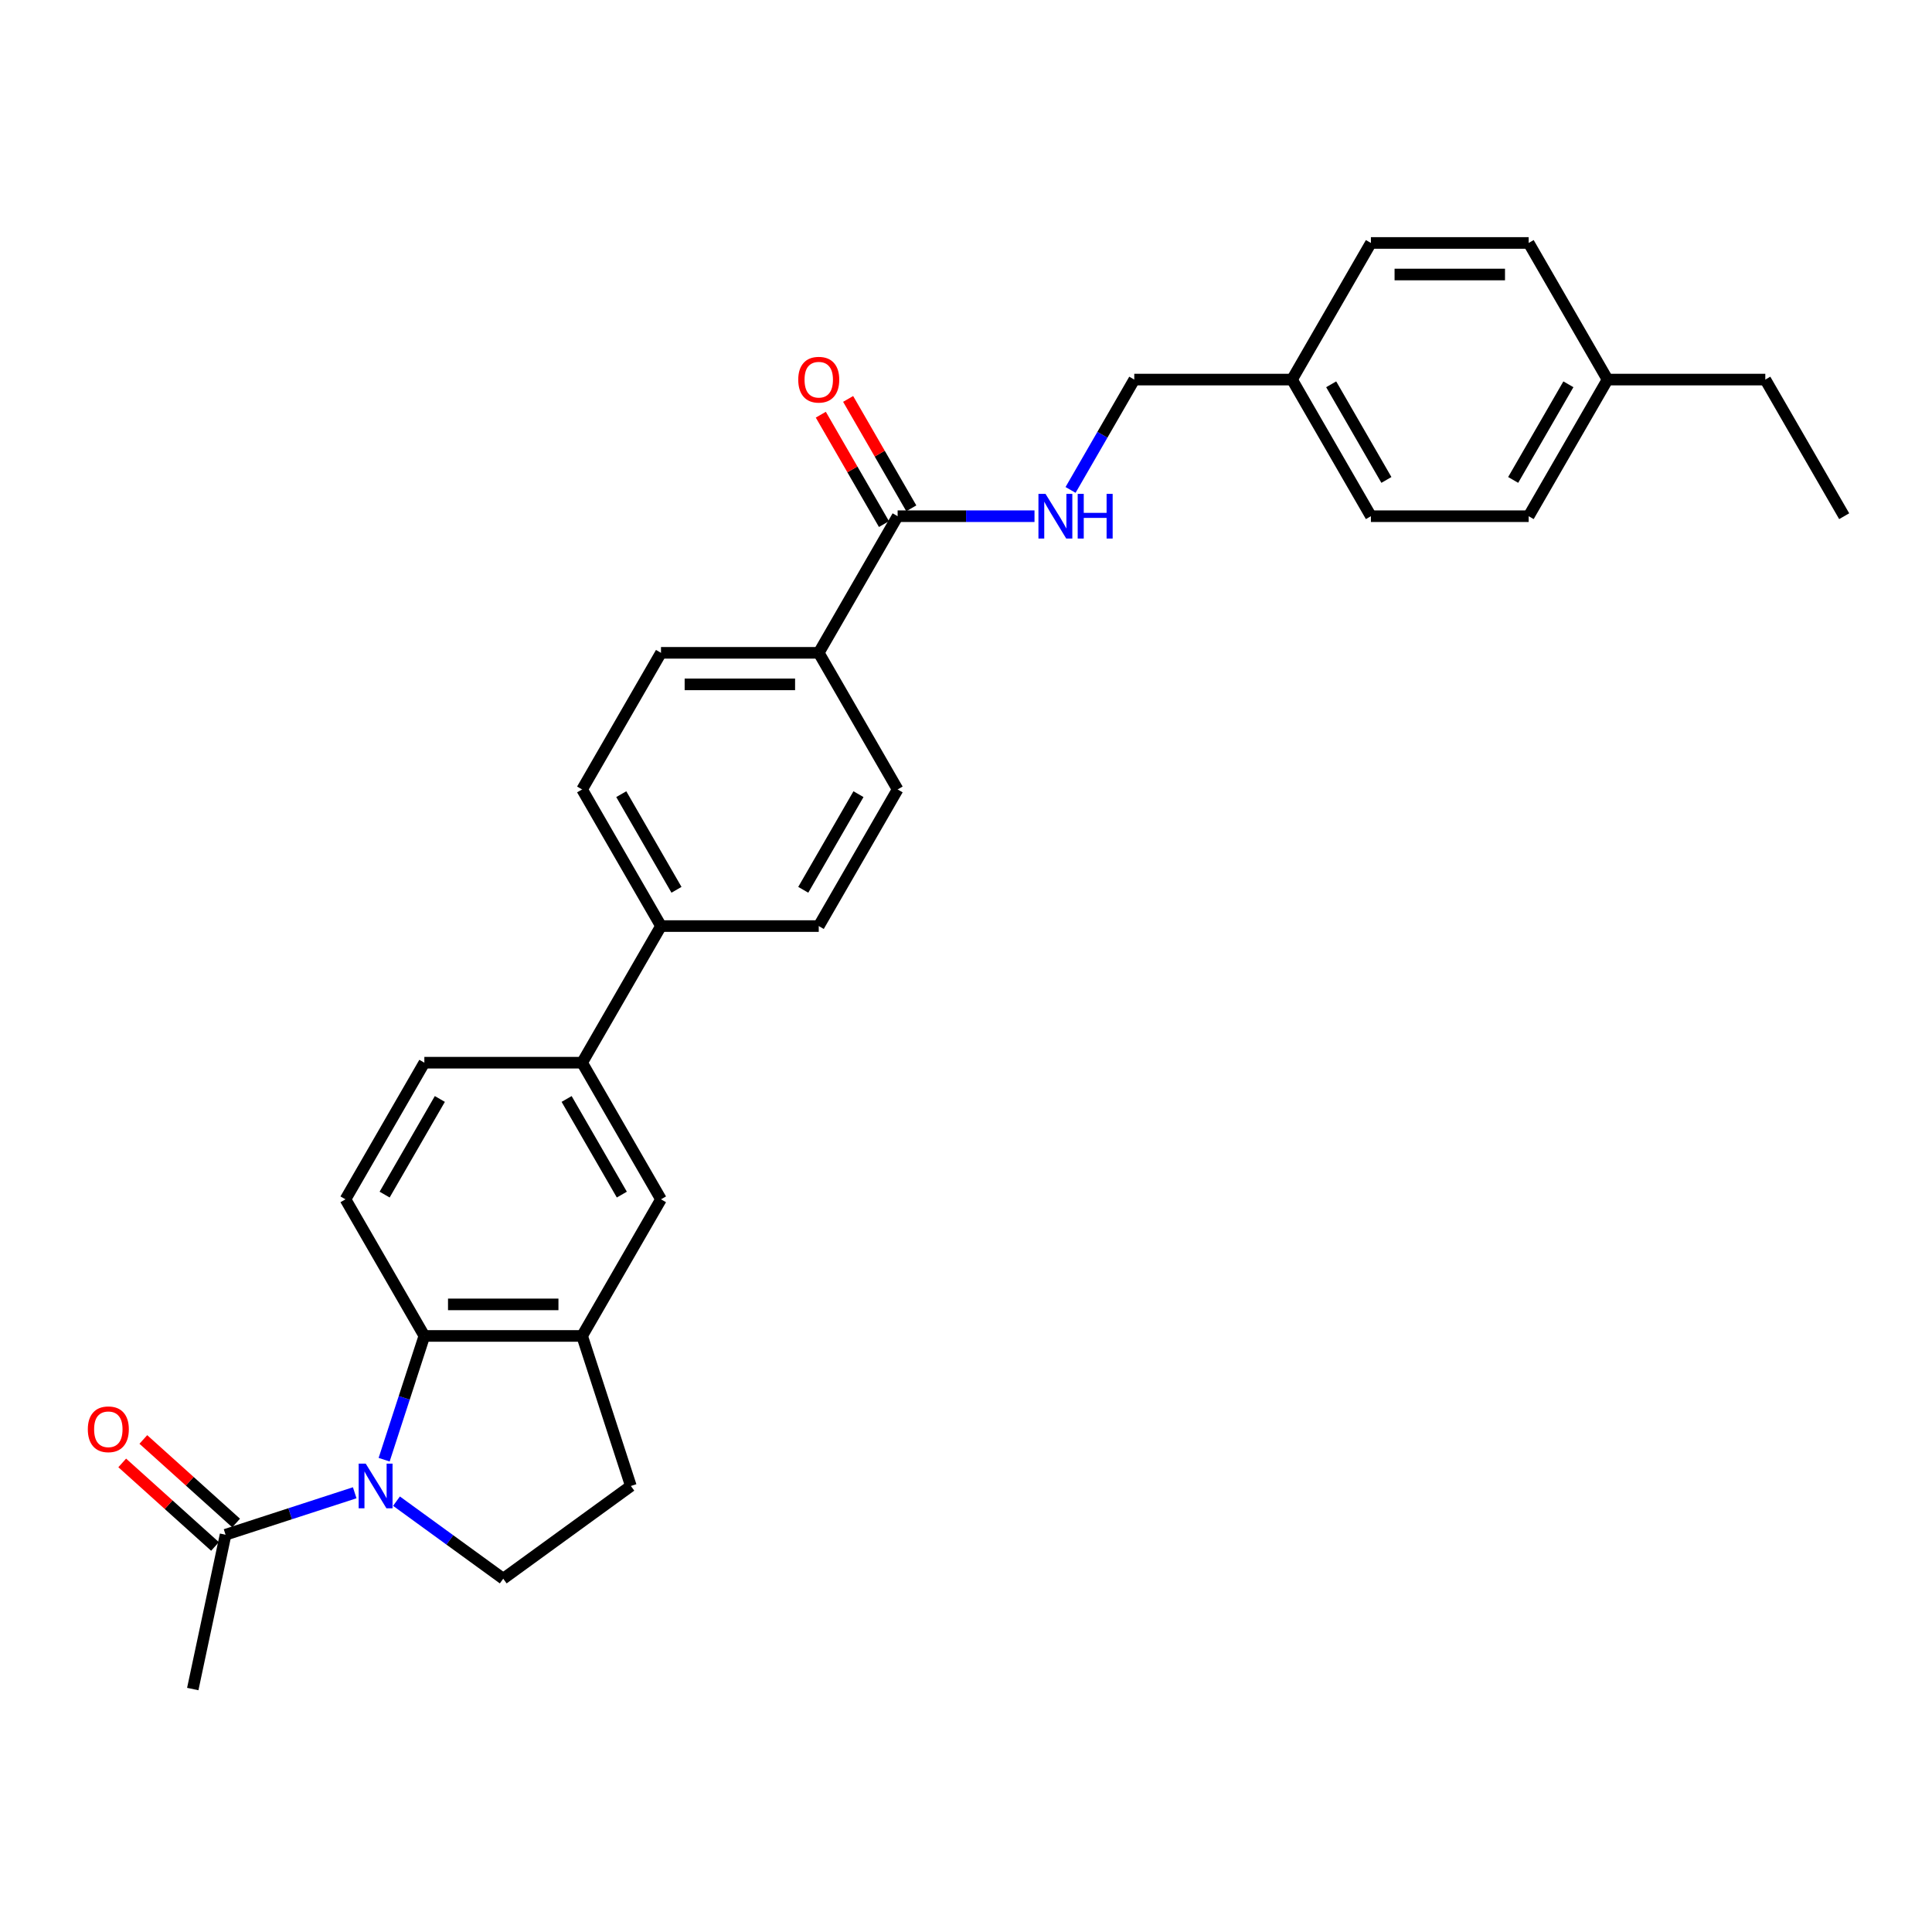 <?xml version='1.0' encoding='iso-8859-1'?>
<svg version='1.1' baseProfile='full'
              xmlns='http://www.w3.org/2000/svg'
                      xmlns:rdkit='http://www.rdkit.org/xml'
                      xmlns:xlink='http://www.w3.org/1999/xlink'
                  xml:space='preserve'
width='1000px' height='1000px' viewBox='0 0 1000 1000'>
<!-- END OF HEADER -->
<rect style='opacity:1.0;fill:#FFFFFF;stroke:none' width='1000' height='1000' x='0' y='0'> </rect>
<path class='bond-0' d='M 198.831,755.537 L 209.238,723.51' style='fill:none;fill-rule:evenodd;stroke:#0000FF;stroke-width:6px;stroke-linecap:butt;stroke-linejoin:miter;stroke-opacity:1' />
<path class='bond-0' d='M 209.238,723.51 L 219.644,691.482' style='fill:none;fill-rule:evenodd;stroke:#000000;stroke-width:6px;stroke-linecap:butt;stroke-linejoin:miter;stroke-opacity:1' />
<path class='bond-2' d='M 183.6,772.654 L 150.176,783.514' style='fill:none;fill-rule:evenodd;stroke:#0000FF;stroke-width:6px;stroke-linecap:butt;stroke-linejoin:miter;stroke-opacity:1' />
<path class='bond-2' d='M 150.176,783.514 L 116.752,794.374' style='fill:none;fill-rule:evenodd;stroke:#000000;stroke-width:6px;stroke-linecap:butt;stroke-linejoin:miter;stroke-opacity:1' />
<path class='bond-4' d='M 205.222,776.996 L 232.847,797.067' style='fill:none;fill-rule:evenodd;stroke:#0000FF;stroke-width:6px;stroke-linecap:butt;stroke-linejoin:miter;stroke-opacity:1' />
<path class='bond-4' d='M 232.847,797.067 L 260.472,817.137' style='fill:none;fill-rule:evenodd;stroke:#000000;stroke-width:6px;stroke-linecap:butt;stroke-linejoin:miter;stroke-opacity:1' />
<path class='bond-1' d='M 219.644,691.482 L 301.3,691.482' style='fill:none;fill-rule:evenodd;stroke:#000000;stroke-width:6px;stroke-linecap:butt;stroke-linejoin:miter;stroke-opacity:1' />
<path class='bond-1' d='M 231.892,675.151 L 289.051,675.151' style='fill:none;fill-rule:evenodd;stroke:#000000;stroke-width:6px;stroke-linecap:butt;stroke-linejoin:miter;stroke-opacity:1' />
<path class='bond-7' d='M 219.644,691.482 L 178.816,620.766' style='fill:none;fill-rule:evenodd;stroke:#000000;stroke-width:6px;stroke-linecap:butt;stroke-linejoin:miter;stroke-opacity:1' />
<path class='bond-5' d='M 301.3,691.482 L 342.128,620.766' style='fill:none;fill-rule:evenodd;stroke:#000000;stroke-width:6px;stroke-linecap:butt;stroke-linejoin:miter;stroke-opacity:1' />
<path class='bond-29' d='M 301.3,691.482 L 326.533,769.141' style='fill:none;fill-rule:evenodd;stroke:#000000;stroke-width:6px;stroke-linecap:butt;stroke-linejoin:miter;stroke-opacity:1' />
<path class='bond-13' d='M 122.216,788.306 L 98.203,766.685' style='fill:none;fill-rule:evenodd;stroke:#000000;stroke-width:6px;stroke-linecap:butt;stroke-linejoin:miter;stroke-opacity:1' />
<path class='bond-13' d='M 98.203,766.685 L 74.19,745.064' style='fill:none;fill-rule:evenodd;stroke:#FF0000;stroke-width:6px;stroke-linecap:butt;stroke-linejoin:miter;stroke-opacity:1' />
<path class='bond-13' d='M 111.288,800.442 L 87.275,778.821' style='fill:none;fill-rule:evenodd;stroke:#000000;stroke-width:6px;stroke-linecap:butt;stroke-linejoin:miter;stroke-opacity:1' />
<path class='bond-13' d='M 87.275,778.821 L 63.263,757.2' style='fill:none;fill-rule:evenodd;stroke:#FF0000;stroke-width:6px;stroke-linecap:butt;stroke-linejoin:miter;stroke-opacity:1' />
<path class='bond-26' d='M 116.752,794.374 L 99.775,874.245' style='fill:none;fill-rule:evenodd;stroke:#000000;stroke-width:6px;stroke-linecap:butt;stroke-linejoin:miter;stroke-opacity:1' />
<path class='bond-3' d='M 464.611,267.186 L 423.783,337.902' style='fill:none;fill-rule:evenodd;stroke:#000000;stroke-width:6px;stroke-linecap:butt;stroke-linejoin:miter;stroke-opacity:1' />
<path class='bond-8' d='M 464.611,267.186 L 500.033,267.186' style='fill:none;fill-rule:evenodd;stroke:#000000;stroke-width:6px;stroke-linecap:butt;stroke-linejoin:miter;stroke-opacity:1' />
<path class='bond-8' d='M 500.033,267.186 L 535.456,267.186' style='fill:none;fill-rule:evenodd;stroke:#0000FF;stroke-width:6px;stroke-linecap:butt;stroke-linejoin:miter;stroke-opacity:1' />
<path class='bond-14' d='M 471.683,263.104 L 455.337,234.793' style='fill:none;fill-rule:evenodd;stroke:#000000;stroke-width:6px;stroke-linecap:butt;stroke-linejoin:miter;stroke-opacity:1' />
<path class='bond-14' d='M 455.337,234.793 L 438.992,206.481' style='fill:none;fill-rule:evenodd;stroke:#FF0000;stroke-width:6px;stroke-linecap:butt;stroke-linejoin:miter;stroke-opacity:1' />
<path class='bond-14' d='M 457.54,271.269 L 441.194,242.958' style='fill:none;fill-rule:evenodd;stroke:#000000;stroke-width:6px;stroke-linecap:butt;stroke-linejoin:miter;stroke-opacity:1' />
<path class='bond-14' d='M 441.194,242.958 L 424.849,214.647' style='fill:none;fill-rule:evenodd;stroke:#FF0000;stroke-width:6px;stroke-linecap:butt;stroke-linejoin:miter;stroke-opacity:1' />
<path class='bond-11' d='M 260.472,817.137 L 326.533,769.141' style='fill:none;fill-rule:evenodd;stroke:#000000;stroke-width:6px;stroke-linecap:butt;stroke-linejoin:miter;stroke-opacity:1' />
<path class='bond-30' d='M 342.128,620.766 L 301.3,550.05' style='fill:none;fill-rule:evenodd;stroke:#000000;stroke-width:6px;stroke-linecap:butt;stroke-linejoin:miter;stroke-opacity:1' />
<path class='bond-30' d='M 321.86,618.324 L 293.281,568.823' style='fill:none;fill-rule:evenodd;stroke:#000000;stroke-width:6px;stroke-linecap:butt;stroke-linejoin:miter;stroke-opacity:1' />
<path class='bond-6' d='M 301.3,550.05 L 219.644,550.05' style='fill:none;fill-rule:evenodd;stroke:#000000;stroke-width:6px;stroke-linecap:butt;stroke-linejoin:miter;stroke-opacity:1' />
<path class='bond-10' d='M 301.3,550.05 L 342.128,479.334' style='fill:none;fill-rule:evenodd;stroke:#000000;stroke-width:6px;stroke-linecap:butt;stroke-linejoin:miter;stroke-opacity:1' />
<path class='bond-12' d='M 178.816,620.766 L 219.644,550.05' style='fill:none;fill-rule:evenodd;stroke:#000000;stroke-width:6px;stroke-linecap:butt;stroke-linejoin:miter;stroke-opacity:1' />
<path class='bond-12' d='M 199.084,618.324 L 227.663,568.823' style='fill:none;fill-rule:evenodd;stroke:#000000;stroke-width:6px;stroke-linecap:butt;stroke-linejoin:miter;stroke-opacity:1' />
<path class='bond-19' d='M 554.121,253.583 L 570.608,225.026' style='fill:none;fill-rule:evenodd;stroke:#0000FF;stroke-width:6px;stroke-linecap:butt;stroke-linejoin:miter;stroke-opacity:1' />
<path class='bond-19' d='M 570.608,225.026 L 587.095,196.47' style='fill:none;fill-rule:evenodd;stroke:#000000;stroke-width:6px;stroke-linecap:butt;stroke-linejoin:miter;stroke-opacity:1' />
<path class='bond-9' d='M 423.783,337.902 L 342.128,337.902' style='fill:none;fill-rule:evenodd;stroke:#000000;stroke-width:6px;stroke-linecap:butt;stroke-linejoin:miter;stroke-opacity:1' />
<path class='bond-9' d='M 411.535,354.233 L 354.376,354.233' style='fill:none;fill-rule:evenodd;stroke:#000000;stroke-width:6px;stroke-linecap:butt;stroke-linejoin:miter;stroke-opacity:1' />
<path class='bond-31' d='M 423.783,337.902 L 464.611,408.618' style='fill:none;fill-rule:evenodd;stroke:#000000;stroke-width:6px;stroke-linecap:butt;stroke-linejoin:miter;stroke-opacity:1' />
<path class='bond-17' d='M 342.128,479.334 L 423.783,479.334' style='fill:none;fill-rule:evenodd;stroke:#000000;stroke-width:6px;stroke-linecap:butt;stroke-linejoin:miter;stroke-opacity:1' />
<path class='bond-18' d='M 342.128,479.334 L 301.3,408.618' style='fill:none;fill-rule:evenodd;stroke:#000000;stroke-width:6px;stroke-linecap:butt;stroke-linejoin:miter;stroke-opacity:1' />
<path class='bond-18' d='M 350.147,460.561 L 321.567,411.06' style='fill:none;fill-rule:evenodd;stroke:#000000;stroke-width:6px;stroke-linecap:butt;stroke-linejoin:miter;stroke-opacity:1' />
<path class='bond-15' d='M 464.611,408.618 L 423.783,479.334' style='fill:none;fill-rule:evenodd;stroke:#000000;stroke-width:6px;stroke-linecap:butt;stroke-linejoin:miter;stroke-opacity:1' />
<path class='bond-15' d='M 444.344,411.06 L 415.764,460.561' style='fill:none;fill-rule:evenodd;stroke:#000000;stroke-width:6px;stroke-linecap:butt;stroke-linejoin:miter;stroke-opacity:1' />
<path class='bond-16' d='M 342.128,337.902 L 301.3,408.618' style='fill:none;fill-rule:evenodd;stroke:#000000;stroke-width:6px;stroke-linecap:butt;stroke-linejoin:miter;stroke-opacity:1' />
<path class='bond-20' d='M 587.095,196.47 L 668.75,196.47' style='fill:none;fill-rule:evenodd;stroke:#000000;stroke-width:6px;stroke-linecap:butt;stroke-linejoin:miter;stroke-opacity:1' />
<path class='bond-22' d='M 668.75,196.47 L 709.578,125.755' style='fill:none;fill-rule:evenodd;stroke:#000000;stroke-width:6px;stroke-linecap:butt;stroke-linejoin:miter;stroke-opacity:1' />
<path class='bond-23' d='M 668.75,196.47 L 709.578,267.186' style='fill:none;fill-rule:evenodd;stroke:#000000;stroke-width:6px;stroke-linecap:butt;stroke-linejoin:miter;stroke-opacity:1' />
<path class='bond-23' d='M 689.018,198.912 L 717.597,248.413' style='fill:none;fill-rule:evenodd;stroke:#000000;stroke-width:6px;stroke-linecap:butt;stroke-linejoin:miter;stroke-opacity:1' />
<path class='bond-21' d='M 832.062,196.47 L 791.234,267.186' style='fill:none;fill-rule:evenodd;stroke:#000000;stroke-width:6px;stroke-linecap:butt;stroke-linejoin:miter;stroke-opacity:1' />
<path class='bond-21' d='M 811.795,198.912 L 783.215,248.413' style='fill:none;fill-rule:evenodd;stroke:#000000;stroke-width:6px;stroke-linecap:butt;stroke-linejoin:miter;stroke-opacity:1' />
<path class='bond-27' d='M 832.062,196.47 L 913.718,196.47' style='fill:none;fill-rule:evenodd;stroke:#000000;stroke-width:6px;stroke-linecap:butt;stroke-linejoin:miter;stroke-opacity:1' />
<path class='bond-32' d='M 832.062,196.47 L 791.234,125.755' style='fill:none;fill-rule:evenodd;stroke:#000000;stroke-width:6px;stroke-linecap:butt;stroke-linejoin:miter;stroke-opacity:1' />
<path class='bond-25' d='M 709.578,125.755 L 791.234,125.755' style='fill:none;fill-rule:evenodd;stroke:#000000;stroke-width:6px;stroke-linecap:butt;stroke-linejoin:miter;stroke-opacity:1' />
<path class='bond-25' d='M 721.827,142.086 L 778.986,142.086' style='fill:none;fill-rule:evenodd;stroke:#000000;stroke-width:6px;stroke-linecap:butt;stroke-linejoin:miter;stroke-opacity:1' />
<path class='bond-24' d='M 709.578,267.186 L 791.234,267.186' style='fill:none;fill-rule:evenodd;stroke:#000000;stroke-width:6px;stroke-linecap:butt;stroke-linejoin:miter;stroke-opacity:1' />
<path class='bond-28' d='M 913.718,196.47 L 954.545,267.186' style='fill:none;fill-rule:evenodd;stroke:#000000;stroke-width:6px;stroke-linecap:butt;stroke-linejoin:miter;stroke-opacity:1' />
<path  class='atom-0' d='M 189.299 757.579
L 196.877 769.827
Q 197.628 771.036, 198.837 773.224
Q 200.045 775.412, 200.111 775.543
L 200.111 757.579
L 203.181 757.579
L 203.181 780.704
L 200.013 780.704
L 191.88 767.312
Q 190.932 765.744, 189.92 763.948
Q 188.94 762.151, 188.646 761.596
L 188.646 780.704
L 185.641 780.704
L 185.641 757.579
L 189.299 757.579
' fill='#0000FF'/>
<path  class='atom-9' d='M 541.155 255.624
L 548.733 267.872
Q 549.484 269.081, 550.693 271.269
Q 551.901 273.458, 551.966 273.588
L 551.966 255.624
L 555.037 255.624
L 555.037 278.749
L 551.868 278.749
L 543.736 265.357
Q 542.788 263.79, 541.776 261.993
Q 540.796 260.197, 540.502 259.641
L 540.502 278.749
L 537.497 278.749
L 537.497 255.624
L 541.155 255.624
' fill='#0000FF'/>
<path  class='atom-9' d='M 557.813 255.624
L 560.949 255.624
L 560.949 265.455
L 572.772 265.455
L 572.772 255.624
L 575.908 255.624
L 575.908 278.749
L 572.772 278.749
L 572.772 268.068
L 560.949 268.068
L 560.949 278.749
L 557.813 278.749
L 557.813 255.624
' fill='#0000FF'/>
<path  class='atom-14' d='M 45.455 739.801
Q 45.455 734.249, 48.198 731.146
Q 50.942 728.043, 56.07 728.043
Q 61.198 728.043, 63.941 731.146
Q 66.685 734.249, 66.685 739.801
Q 66.685 745.419, 63.909 748.62
Q 61.132 751.788, 56.07 751.788
Q 50.974 751.788, 48.198 748.62
Q 45.455 745.452, 45.455 739.801
M 56.07 749.175
Q 59.597 749.175, 61.492 746.824
Q 63.419 744.439, 63.419 739.801
Q 63.419 735.261, 61.492 732.975
Q 59.597 730.656, 56.07 730.656
Q 52.542 730.656, 50.615 732.942
Q 48.721 735.228, 48.721 739.801
Q 48.721 744.472, 50.615 746.824
Q 52.542 749.175, 56.07 749.175
' fill='#FF0000'/>
<path  class='atom-15' d='M 413.168 196.536
Q 413.168 190.983, 415.912 187.88
Q 418.655 184.777, 423.783 184.777
Q 428.911 184.777, 431.655 187.88
Q 434.399 190.983, 434.399 196.536
Q 434.399 202.154, 431.622 205.355
Q 428.846 208.523, 423.783 208.523
Q 418.688 208.523, 415.912 205.355
Q 413.168 202.186, 413.168 196.536
M 423.783 205.91
Q 427.311 205.91, 429.205 203.558
Q 431.132 201.174, 431.132 196.536
Q 431.132 191.996, 429.205 189.709
Q 427.311 187.39, 423.783 187.39
Q 420.256 187.39, 418.329 189.677
Q 416.434 191.963, 416.434 196.536
Q 416.434 201.206, 418.329 203.558
Q 420.256 205.91, 423.783 205.91
' fill='#FF0000'/>
</svg>
